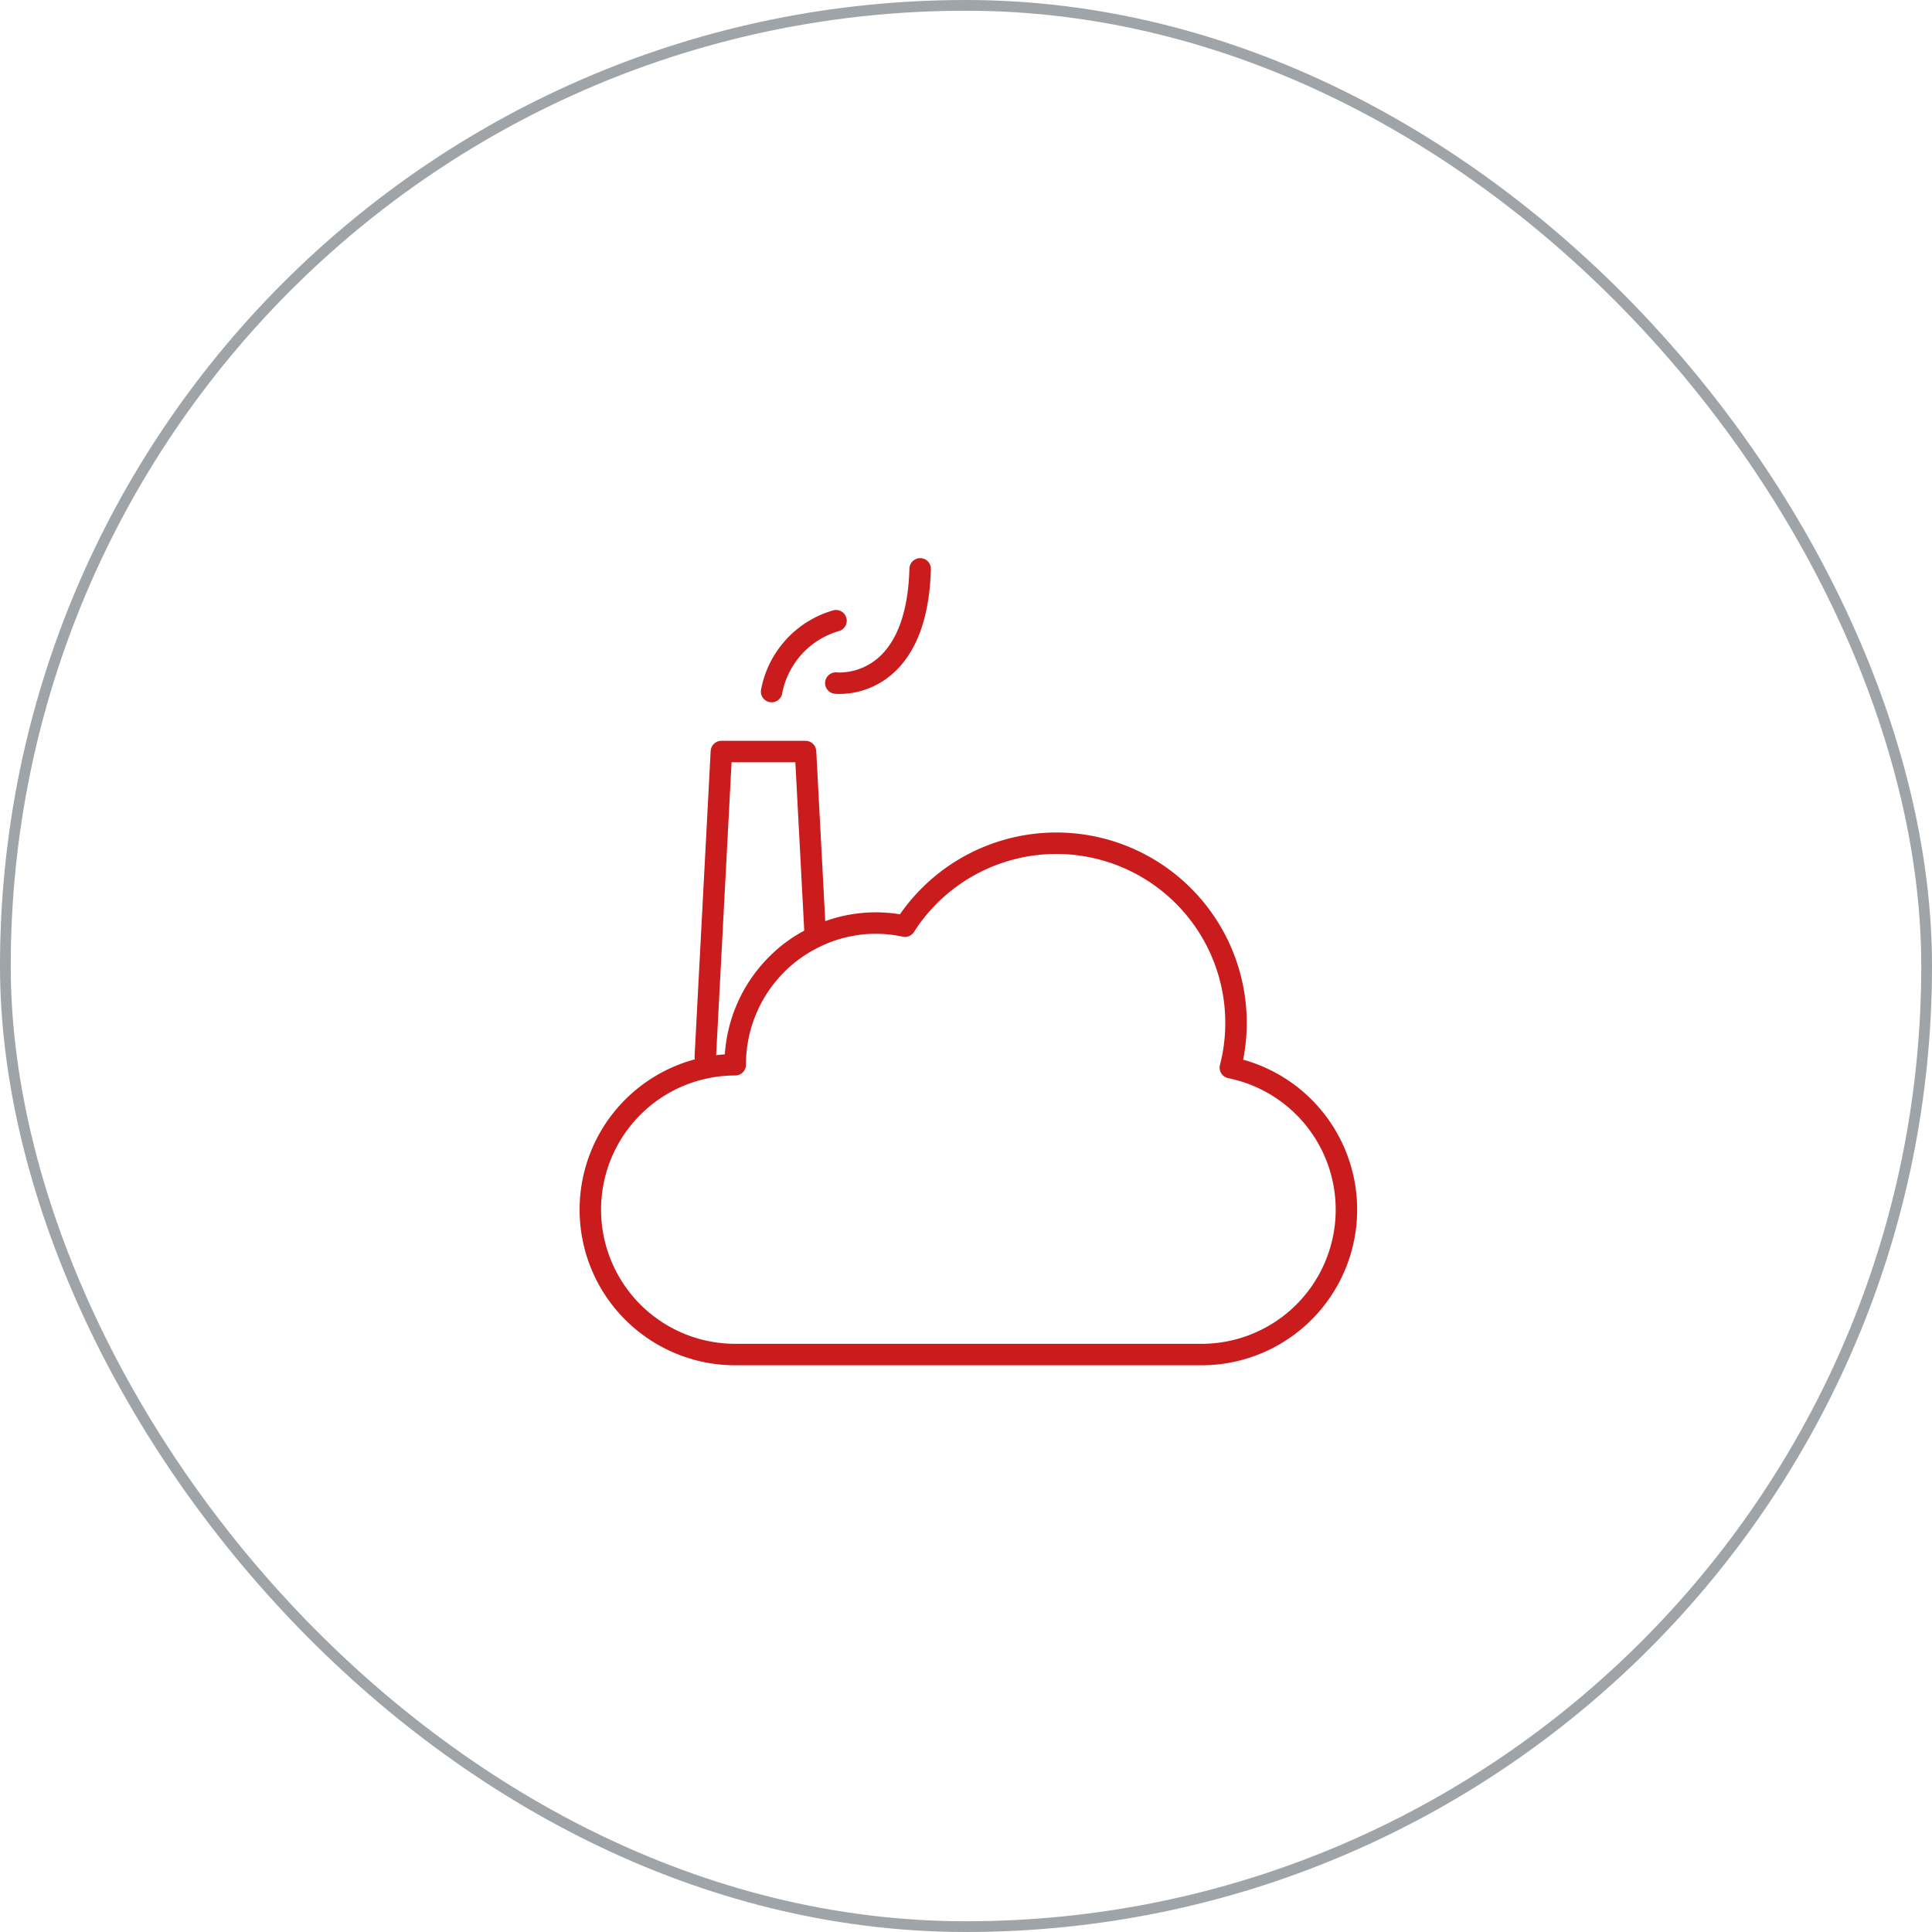 <svg xmlns="http://www.w3.org/2000/svg" width="180" height="180" viewBox="0 0 180 180">
  <g id="グループ_5230" data-name="グループ 5230" transform="translate(-1220 -1664)">
    <g id="長方形_47" data-name="長方形 47" transform="translate(1220 1664)" fill="none" stroke="#9ea4a7" stroke-width="1">
      <rect width="180" height="180" rx="90" stroke="none"/>
      <rect x="0.5" y="0.5" width="179" height="179" rx="89.5" fill="none"/>
    </g>
    <g id="レイヤー_2" data-name="レイヤー 2" transform="translate(1274 1716)">
      <g id="レイヤー_3" data-name="レイヤー 3">
        <path id="パス_256" data-name="パス 256" d="M11.71,46.49l1.5-28.47h7.84l.9,17.05h0" fill="none" stroke="#cb1c1d" stroke-linecap="round" stroke-linejoin="round" stroke-width="2"/>
        <path id="パス_257" data-name="パス 257" d="M57.92,73.2a13.5,13.5,0,0,0,2.71-26.73A16.74,16.74,0,0,0,30.31,33.29a12.863,12.863,0,0,0-8.851,1.267,12.662,12.662,0,0,0-3.112,2.311A13.17,13.17,0,0,0,14.5,46.2a13.5,13.5,0,1,0,0,27Z" transform="translate(0 1)" fill="none" stroke="#cb1c1d" stroke-linecap="round" stroke-linejoin="round" stroke-width="2"/>
        <path id="パス_258" data-name="パス 258" d="M17.89,12.43a8.51,8.51,0,0,1,6-6.6" fill="none" stroke="#cb1c1d" stroke-linecap="round" stroke-linejoin="round" stroke-width="2"/>
        <path id="パス_259" data-name="パス 259" d="M23.87,11.64s7.54.88,7.86-10.64" fill="none" stroke="#cb1c1d" stroke-linecap="round" stroke-linejoin="round" stroke-width="2"/>
      </g>
    </g>
  </g>
</svg>
